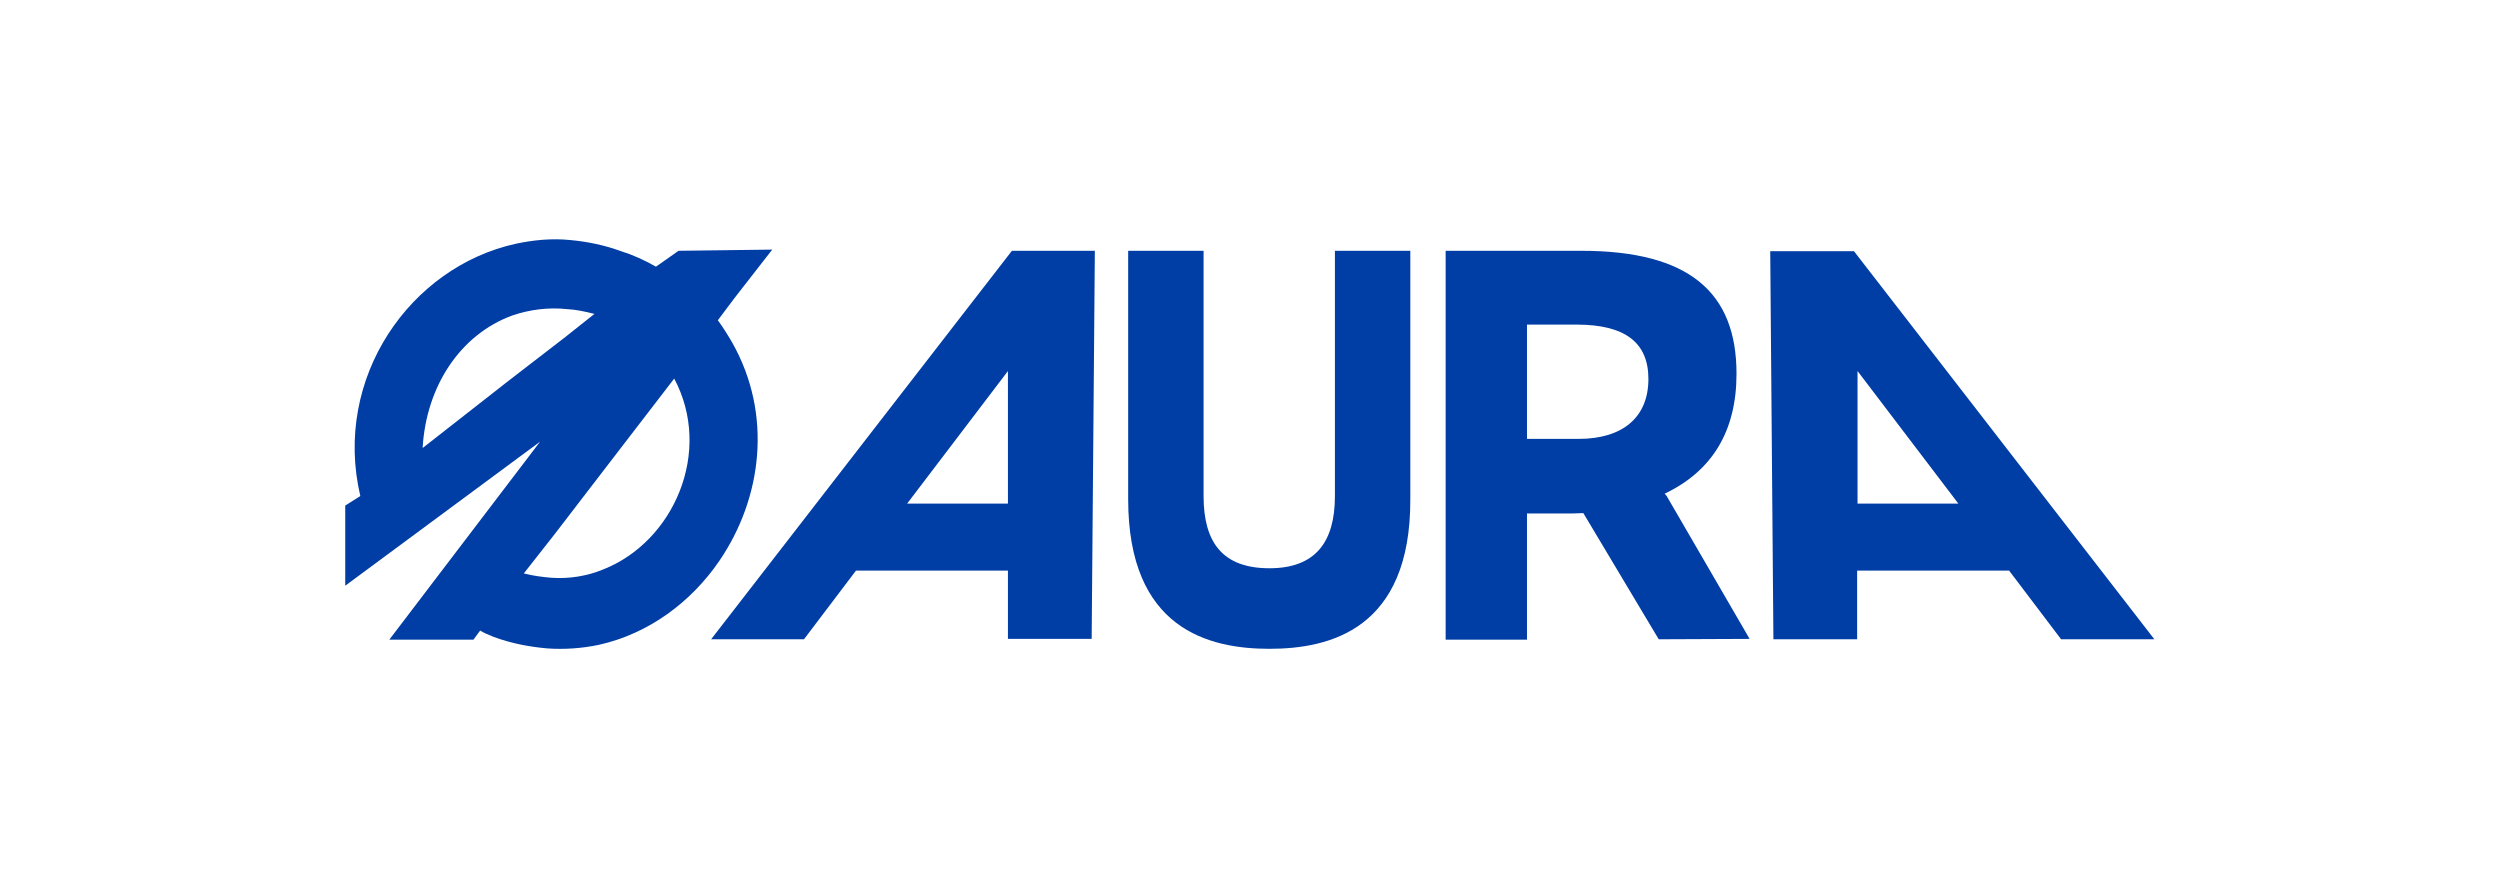 <?xml version="1.0" encoding="utf-8"?>
<!-- Generator: Adobe Illustrator 24.1.2, SVG Export Plug-In . SVG Version: 6.00 Build 0)  -->
<!DOCTYPE svg PUBLIC "-//W3C//DTD SVG 1.1//EN" "http://www.w3.org/Graphics/SVG/1.1/DTD/svg11.dtd">
<svg version="1.1" id="Layer_1" xmlns:x="http://ns.adobe.com/Extensibility/1.0/" xmlns:i="http://ns.adobe.com/AdobeIllustrator/10.0/" xmlns:graph="http://ns.adobe.com/Graphs/1.0/"
	 xmlns="http://www.w3.org/2000/svg" xmlns:xlink="http://www.w3.org/1999/xlink" x="0px" y="0px" viewBox="0 0 630 220"
	 style="enable-background:new 0 0 630 220;" xml:space="preserve">
<style type="text/css">
	.st0{fill:#003DA5;}
</style>
<g>
	<g transform="translate(-37 -23)">
		<g>
			<g>
				<g>
					<path id="_x39_bcva" class="st0" d="M265.6,149.9H291v-33.4L265.6,149.9z M291,184.1v-17.3h-38.3l-13.1,17.3h-23.4L292,86.2
						h20.9l-0.8,97.8H291L291,184.1z"/>
				</g>
			</g>
			<g>
				<g>
					<path id="_x39_bcvb" class="st0" d="M356.9,186.5c-15.2,0-35.6-4.9-35.6-37.7V86.2h19V148c0,11.7,4.8,18.2,16.6,18.2
						c11.6,0,16.5-6.6,16.5-18.2V86.2h19v62.6C392.5,181.6,372.1,186.5,356.9,186.5L356.9,186.5z"/>
				</g>
			</g>
			<g>
				<g>
					<path id="_x39_bcvc" class="st0" d="M421.8,133.6h13c11.2,0,17.6-5.5,17.6-15.1c0-9.2-5.9-13.7-18.1-13.7h-12.5
						C421.8,104.9,421.8,133.6,421.8,133.6z M455,184.1l-19-31.8l-2.9,0.1h-11.3v31.8h-20.5V86.2h34.2c27.1,0,39.1,10.4,39.1,31
						c0,14.4-6.1,24.5-18.1,30.2l0.5,0.6l20.9,36L455,184.1L455,184.1z"/>
				</g>
			</g>
			<g>
				<g>
					<path id="_x39_bcvd" class="st0" d="M505.1,149.9h25.4l-25.4-33.4V149.9z M556.4,184.1l-13.1-17.3h-38.3v17.3h-21.1l-0.8-97.8
						h21.1l75.7,97.8H556.4L556.4,184.1z"/>
				</g>
			</g>
			<g>
				<g>
					<path id="_x39_bcve" class="st0" d="M189,166.5c-4.1,1.7-8.6,2.4-13,2.1c-2.4-0.2-4.7-0.5-7-1.1l7.7-9.8l13.9-18.1l16.3-21.2
						C216.7,136.8,206.8,159.5,189,166.5z M165.1,119l-21.6,16.9c0.9-15.6,9.5-28.6,22.6-33.4c4.4-1.5,9.1-2.1,13.8-1.6
						c2.2,0.1,4.5,0.6,6.9,1.2l-7.3,5.8L165.1,119z M221.5,109.3c-1.1-1.9-2.3-3.8-3.6-5.6l4.2-5.6l9.5-12.2L208,86.2l-5.7,4
						c-3-1.7-5.9-3-8.8-3.9c-4.1-1.5-8.4-2.4-12.7-2.8c-4.8-0.5-9.4,0-13.7,0.9c-26.7,5.8-46.3,33.8-39.3,63.6l-3.8,2.4v20.2
						l49.1-36.3l-38,49.9h21.2l1.7-2.3c0.9,0.6,2.2,1.1,3.4,1.6c4.6,1.7,9.1,2.5,13.5,2.9c4.3,0.3,8.7,0,13-0.9
						c12.6-2.8,23.3-10.8,30.4-21.2C229,148.6,231.8,127.5,221.5,109.3L221.5,109.3z"/>
				</g>
			</g>
		</g>
	</g>
</g>
</svg>
